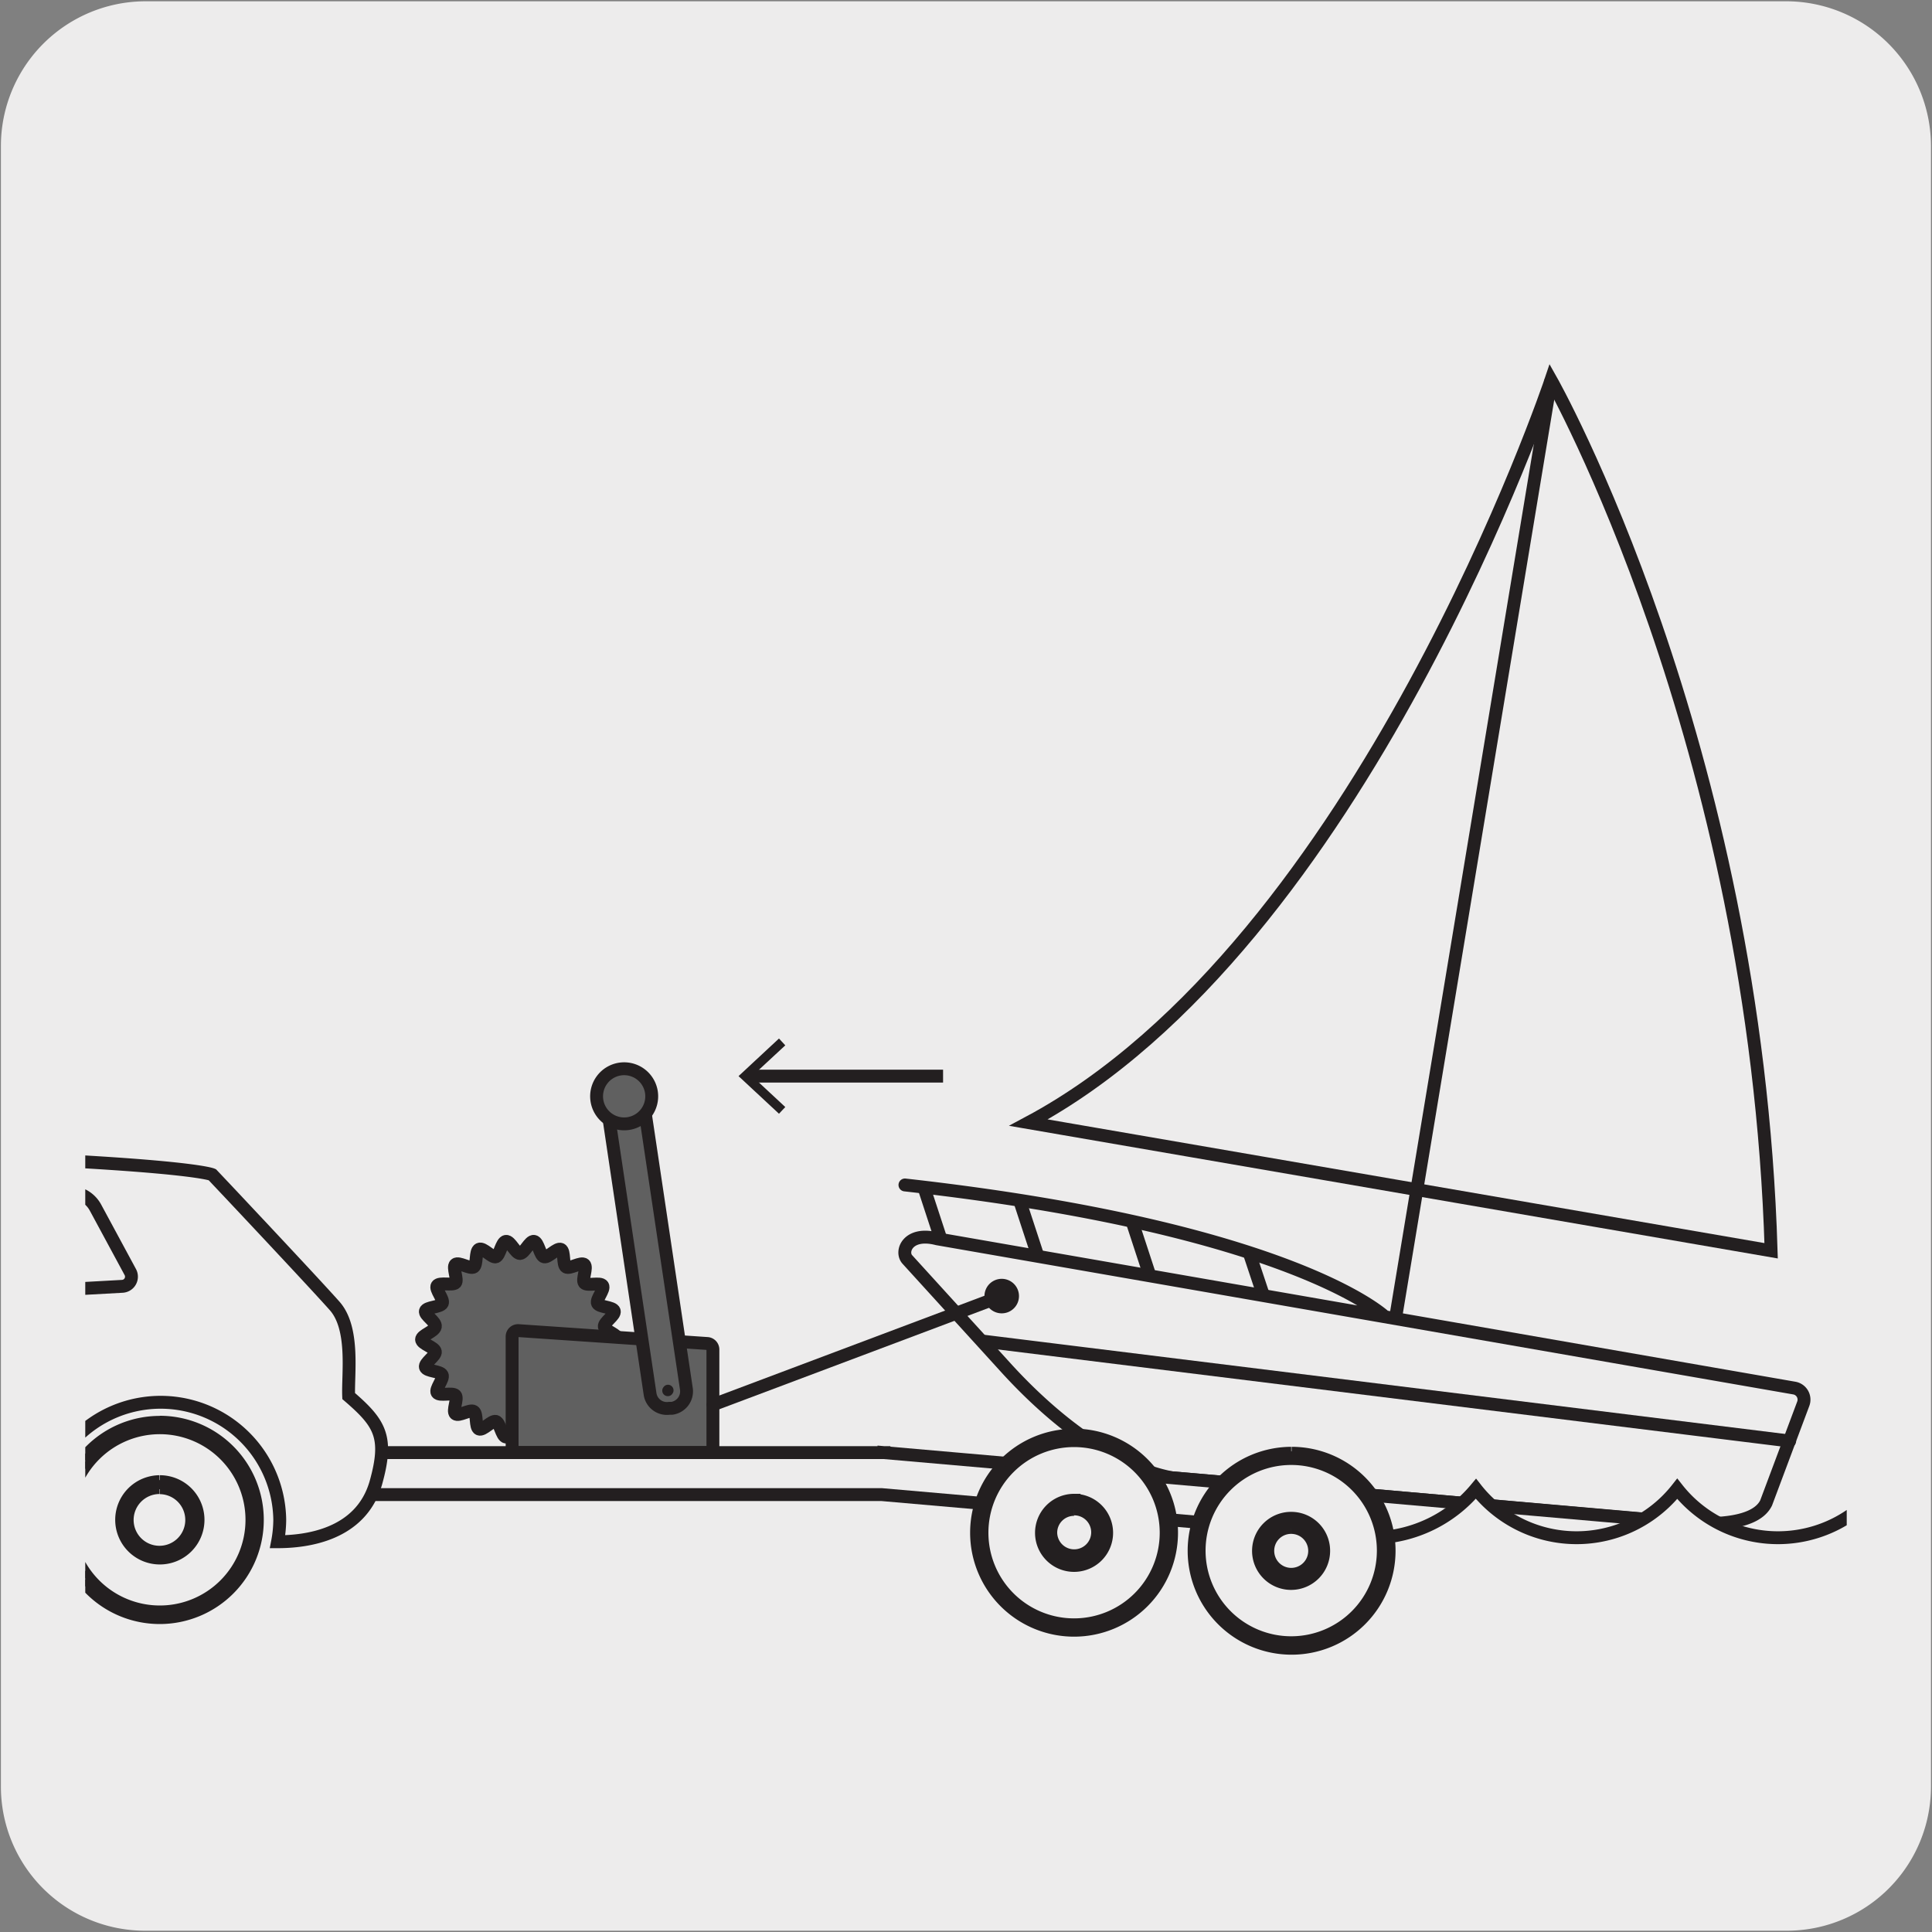 <svg xmlns="http://www.w3.org/2000/svg" xmlns:xlink="http://www.w3.org/1999/xlink" viewBox="0 0 150 150"><rect x="0" y="0" width="150" height="150" fill="#808080" stroke="none"/><defs><style>.cls-1,.cls-4,.cls-5{fill:none;}.cls-2{fill:#edecec;}.cls-3{clip-path:url(#clip-path);}.cls-10,.cls-11,.cls-4,.cls-5,.cls-9{stroke:#231f20;}.cls-10,.cls-11,.cls-4,.cls-9{stroke-miterlimit:10;}.cls-5{stroke-linecap:round;stroke-linejoin:round;}.cls-6{clip-path:url(#clip-path-2);}.cls-7{fill:#606060;}.cls-10,.cls-11,.cls-8,.cls-9{fill:#231f20;}.cls-9{stroke-width:0.7px;}.cls-10{stroke-width:0.75px;}</style><clipPath id="clip-path"><rect class="cls-1" x="176.53" y="15.86" width="136.76" height="119.35"/></clipPath><clipPath id="clip-path-2"><rect class="cls-1" x="6.62" y="16.61" width="136.76" height="119.35"/></clipPath></defs><title>14720-01</title><g id="Capa_2" data-name="Capa 2"><path class="cls-2" d="M11.32.1H138.64a11.25,11.25,0,0,1,11.28,11.21v127.4a11.19,11.19,0,0,1-11.2,11.19H11.27A11.19,11.19,0,0,1,.07,138.71h0V11.34A11.24,11.24,0,0,1,11.32.1Z"/></g><g id="Capa_3" data-name="Capa 3"><g class="cls-3"><path class="cls-2" d="M173.64,120.37a9.25,9.25,0,1,1,18-3.12,9.42,9.42,0,0,1-.17,1.7c2.2,0,6.46-.5,7.62-4.57,1-3.57.34-4.63-2.11-6.74-.06-1.7.48-5.24-1.09-7s-8.15-8.76-8.15-8.76l-1.35-1.43s-2.07-1-28.15-1.72c-8.79-.23-14,.4-21.18,4l-14.51,7.36c-19.67,3.26-25,4.15-26.69,9.26-1.77.75-2.51,6.2-.61,7.56a13,13,0,0,0,0,2l7.23,1.35h2a9.26,9.26,0,1,1,17.38,0Z"/><path class="cls-4" d="M173.64,120.37a9.25,9.25,0,1,1,18-3.12,9.42,9.42,0,0,1-.17,1.7c2.2,0,6.46-.5,7.62-4.57,1-3.57.34-4.63-2.11-6.74-.06-1.7.48-5.24-1.09-7s-8.15-8.76-8.15-8.76l-1.35-1.43s-2.07-1-28.15-1.72c-8.79-.23-14,.4-21.18,4l-14.51,7.36c-19.67,3.26-25,4.15-26.69,9.26-1.77.75-2.51,6.2-.61,7.56a13,13,0,0,0,0,2l7.23,1.35h2a9.26,9.26,0,1,1,17.38,0Z"/><path class="cls-5" d="M123.94,102.19l55.48-3.07A.75.75,0,0,0,180,98l-2.71-5a2.27,2.27,0,0,0-1.93-1.21c-4.31-.15-18-.63-21-.7C148,91,142.32,91.63,123.94,102.19Z"/></g><g class="cls-6"><path class="cls-5" d="M140,109a.91.91,0,0,0-.69-1.23L72.76,96.18c-2.28-.59-2.88,1-2.31,1.61l7.61,8.36c3.43,3.78,8.17,7.67,12.9,8.58,9.48.81,35.45,3.12,39.58,3.48,3,.25,5.83,0,6.58-1.52Zm-32.49-6.78S100.38,95.37,70.26,92"/><rect class="cls-1" x="6.62" y="16.61" width="129.28" height="121.3"/><path class="cls-4" d="M73.06,96.24l-1.34-4.09m8.86,5.38-1.41-4.3m10.11,5.83-1.37-4.18M98.1,100.6,97,97.3"/><path class="cls-2" d="M137.51,97.11c-1.19-39.53-17.09-67.61-17.09-67.61S105.71,73.34,79.85,87.16Z"/><path class="cls-4" d="M137.51,97.11c-1.19-39.53-17.09-67.61-17.09-67.61S105.71,73.34,79.85,87.16Z"/><line class="cls-5" x1="138.95" y1="111.88" x2="76.45" y2="104.14"/><rect class="cls-1" x="6.62" y="16.61" width="129.28" height="121.3"/><line class="cls-4" x1="120.42" y1="29.5" x2="108.38" y2="102.16"/><path class="cls-7" d="M48,104c0,.35-1,.61-1.08.94s.86.89.77,1.22-1.16.29-1.3.6.58,1.09.4,1.37-1.2,0-1.42.21.25,1.21,0,1.43-1.13-.38-1.42-.19-.1,1.23-.41,1.37-1-.68-1.3-.59-.45,1.15-.78,1.21-.75-.94-1.09-.94-.76,1-1.09.94-.46-1.11-.78-1.21-1,.73-1.31.59-.12-1.19-.41-1.37-1.16.41-1.42.19.22-1.18,0-1.43-1.24.07-1.42-.21.54-1.07.39-1.38-1.2-.27-1.3-.6.82-.87.77-1.21-1.07-.6-1.07-.94,1-.61,1.07-1-.86-.89-.77-1.21,1.16-.29,1.31-.6-.58-1.09-.4-1.37,1.2,0,1.42-.22-.25-1.21,0-1.43,1.14.38,1.42.2.1-1.23.42-1.38,1,.69,1.3.59.44-1.15.78-1.2.74.94,1.09.94.75-1,1.09-.94.46,1.11.78,1.2,1-.72,1.31-.58.12,1.19.4,1.37,1.17-.42,1.42-.19-.21,1.17,0,1.43,1.24-.08,1.42.21-.54,1.06-.4,1.37,1.2.27,1.3.6-.82.87-.77,1.21,1.08.6,1.08,1"/><path class="cls-4" d="M48,104c0,.35-1,.61-1.08.94s.86.89.77,1.22-1.16.29-1.3.6.58,1.09.4,1.37-1.2,0-1.42.21.25,1.21,0,1.43-1.13-.38-1.42-.19-.1,1.23-.41,1.37-1-.68-1.3-.59-.45,1.15-.78,1.21-.75-.94-1.09-.94-.76,1-1.09.94-.46-1.11-.78-1.21-1,.73-1.31.59-.12-1.19-.41-1.37-1.16.41-1.42.19.22-1.18,0-1.43-1.24.07-1.42-.21.54-1.07.39-1.38-1.2-.27-1.3-.6.82-.87.77-1.21-1.07-.6-1.07-.94,1-.61,1.07-1-.86-.89-.77-1.21,1.16-.29,1.31-.6-.58-1.09-.4-1.37,1.2,0,1.42-.22-.25-1.21,0-1.43,1.14.38,1.42.2.1-1.23.42-1.38,1,.69,1.3.59.44-1.15.78-1.2.74.94,1.09.94.75-1,1.09-.94.46,1.11.78,1.2,1-.72,1.31-.58.12,1.19.4,1.37,1.17-.42,1.42-.19-.21,1.17,0,1.43,1.24-.08,1.42.21-.54,1.06-.4,1.37,1.2.27,1.3.6-.82.87-.77,1.21S48,103.62,48,104Z"/><path class="cls-7" d="M55.35,112.77H39.76v-9a.46.46,0,0,1,.5-.46l14.67,1a.47.47,0,0,1,.42.46Z"/><path class="cls-4" d="M55.35,112.77H39.76v-9a.46.46,0,0,1,.5-.46l14.67,1a.47.47,0,0,1,.42.46Z"/><path class="cls-7" d="M49.89,85.05l3.4,22.78a1.33,1.33,0,0,1-1.12,1.51l-.2,0a1.32,1.32,0,0,1-1.5-1.12l-3.4-22.78A1.33,1.33,0,0,1,48.18,84l.21,0a1.32,1.32,0,0,1,1.5,1.12"/><path class="cls-4" d="M49.89,85.05l3.4,22.78a1.33,1.33,0,0,1-1.12,1.51l-.2,0a1.32,1.32,0,0,1-1.5-1.12l-3.4-22.78A1.33,1.33,0,0,1,48.18,84l.21,0A1.32,1.32,0,0,1,49.89,85.05Z"/><path class="cls-8" d="M52.21,108.2a.43.43,0,1,1-.69-.51.42.42,0,0,1,.6-.09.43.43,0,0,1,.09.6"/><path class="cls-7" d="M50.58,84.83A2.14,2.14,0,1,1,48.15,83a2.14,2.14,0,0,1,2.43,1.8"/><path class="cls-4" d="M50.58,84.83A2.14,2.14,0,1,1,48.15,83,2.14,2.14,0,0,1,50.58,84.83Z"/><polygon class="cls-2" points="130.29 118.17 68.63 112.78 68.63 112.83 68.63 112.78 28.59 112.78 28.59 116.04 68.45 116.04 130 121.42 130.29 118.17"/><polygon class="cls-4" points="130.29 118.17 68.63 112.78 68.63 112.83 68.63 112.78 28.59 112.78 28.59 116.04 68.45 116.04 130 121.42 130.29 118.17"/><line class="cls-5" x1="55.37" y1="109.06" x2="77.78" y2="100.63"/><path class="cls-8" d="M78.25,101.88a1.34,1.34,0,1,0-1.73-.78,1.34,1.34,0,0,0,1.73.78"/><path class="cls-2" d="M169.3,133.32V119.4a10.57,10.57,0,0,1-7.81-3.81,9.92,9.92,0,0,1-15.63,0,9.93,9.93,0,0,1-15.64,0,9.92,9.92,0,0,1-15.63,0,10.57,10.57,0,0,1-7.81,3.81v9.12"/><path class="cls-2" d="M106.78,119.39a10.56,10.56,0,0,0,7.81-3.8,9.94,9.94,0,0,0,15.63,0,9.95,9.95,0,0,0,15.64,0,9.94,9.94,0,0,0,15.63,0,10.56,10.56,0,0,0,7.81,3.8"/><path class="cls-4" d="M106.78,119.39a10.56,10.56,0,0,0,7.81-3.8,9.94,9.94,0,0,0,15.63,0,9.95,9.95,0,0,0,15.64,0,9.94,9.94,0,0,0,15.63,0,10.56,10.56,0,0,0,7.81,3.8"/><path class="cls-2" d="M3.72,121.12a9.25,9.25,0,1,1,18-3.12,9.42,9.42,0,0,1-.17,1.7c2.2,0,6.46-.5,7.63-4.57,1-3.57.34-4.63-2.11-6.74-.07-1.7.47-5.24-1.09-7s-8.15-8.76-8.15-8.76l-1.35-1.43s-2.08-1-28.16-1.72c-8.79-.23-14,.4-21.18,4l-14.5,7.36c-19.68,3.26-25,4.15-26.69,9.26-1.77.75-2.52,6.2-.62,7.56a14.59,14.59,0,0,0,0,2l7.24,1.35h2A9.14,9.14,0,0,1-66,118a9.26,9.26,0,0,1,9.26-9.26A9.27,9.27,0,0,1-47.51,118a9.19,9.19,0,0,1-.58,3.12Z"/><path class="cls-4" d="M3.72,121.12a9.25,9.25,0,1,1,18-3.12,9.42,9.42,0,0,1-.17,1.7c2.2,0,6.46-.5,7.63-4.57,1-3.57.34-4.63-2.11-6.74-.07-1.7.47-5.24-1.09-7s-8.15-8.76-8.15-8.76l-1.35-1.43s-2.08-1-28.16-1.72c-8.79-.23-14,.4-21.18,4l-14.5,7.36c-19.68,3.26-25,4.15-26.69,9.26-1.77.75-2.52,6.2-.62,7.56a14.59,14.59,0,0,0,0,2l7.24,1.35h2A9.14,9.14,0,0,1-66,118a9.26,9.26,0,0,1,9.26-9.26A9.27,9.27,0,0,1-47.51,118a9.19,9.19,0,0,1-.58,3.12Z"/><path class="cls-9" d="M12.41,111a7,7,0,1,1-7,7,7,7,0,0,1,7-7m0-.72A7.73,7.73,0,1,0,20.13,118a7.73,7.73,0,0,0-7.72-7.73"/><rect class="cls-1" x="6.62" y="16.61" width="129.28" height="121.3"/><path class="cls-10" d="M12.41,115.63A2.38,2.38,0,1,1,10,118a2.39,2.39,0,0,1,2.38-2.38m0-.71A3.09,3.09,0,1,0,15.5,118a3.09,3.09,0,0,0-3.09-3.09"/><path class="cls-5" d="M-46,102.94,9.5,99.87a.75.75,0,0,0,.62-1.1l-2.7-5a2.29,2.29,0,0,0-1.93-1.21c-4.32-.15-18-.63-21-.7C-21.87,91.7-27.6,92.38-46,102.94Z"/><rect class="cls-1" x="6.62" y="16.61" width="129.28" height="121.3"/><line class="cls-4" x1="73.22" y1="83.55" x2="58.12" y2="83.55"/><polygon class="cls-8" points="60.48 80.63 60.97 81.16 58.39 83.55 60.97 85.95 60.48 86.47 57.34 83.55 60.48 80.63"/><path class="cls-2" d="M100.25,127.77a7.37,7.37,0,1,1,7.36-7.36,7.37,7.37,0,0,1-7.36,7.36"/><path class="cls-9" d="M100.25,113.39a7,7,0,1,1-7,7,7,7,0,0,1,7-7m0-.71A7.72,7.72,0,1,0,108,120.4a7.72,7.72,0,0,0-7.72-7.72"/><path class="cls-2" d="M100.25,122.58a2.18,2.18,0,1,1,2.17-2.18,2.19,2.19,0,0,1-2.17,2.18"/><path class="cls-11" d="M100.25,118.59a1.82,1.82,0,1,1-1.82,1.81,1.81,1.81,0,0,1,1.82-1.81m0-.71a2.53,2.53,0,1,0,2.52,2.52,2.52,2.52,0,0,0-2.52-2.52"/><path class="cls-2" d="M83.39,126.33A7.37,7.37,0,1,1,90.76,119a7.37,7.37,0,0,1-7.37,7.37"/><path class="cls-9" d="M83.39,112a7,7,0,1,1-7,7,7,7,0,0,1,7-7m0-.72A7.72,7.72,0,1,0,91.11,119a7.73,7.73,0,0,0-7.72-7.73"/><path class="cls-2" d="M83.39,121.14A2.18,2.18,0,1,1,85.56,119a2.18,2.18,0,0,1-2.17,2.18"/><path class="cls-11" d="M83.39,117.15A1.82,1.82,0,1,1,81.58,119a1.81,1.81,0,0,1,1.81-1.81m0-.71A2.53,2.53,0,1,0,85.92,119a2.53,2.53,0,0,0-2.53-2.52"/></g></g></svg>